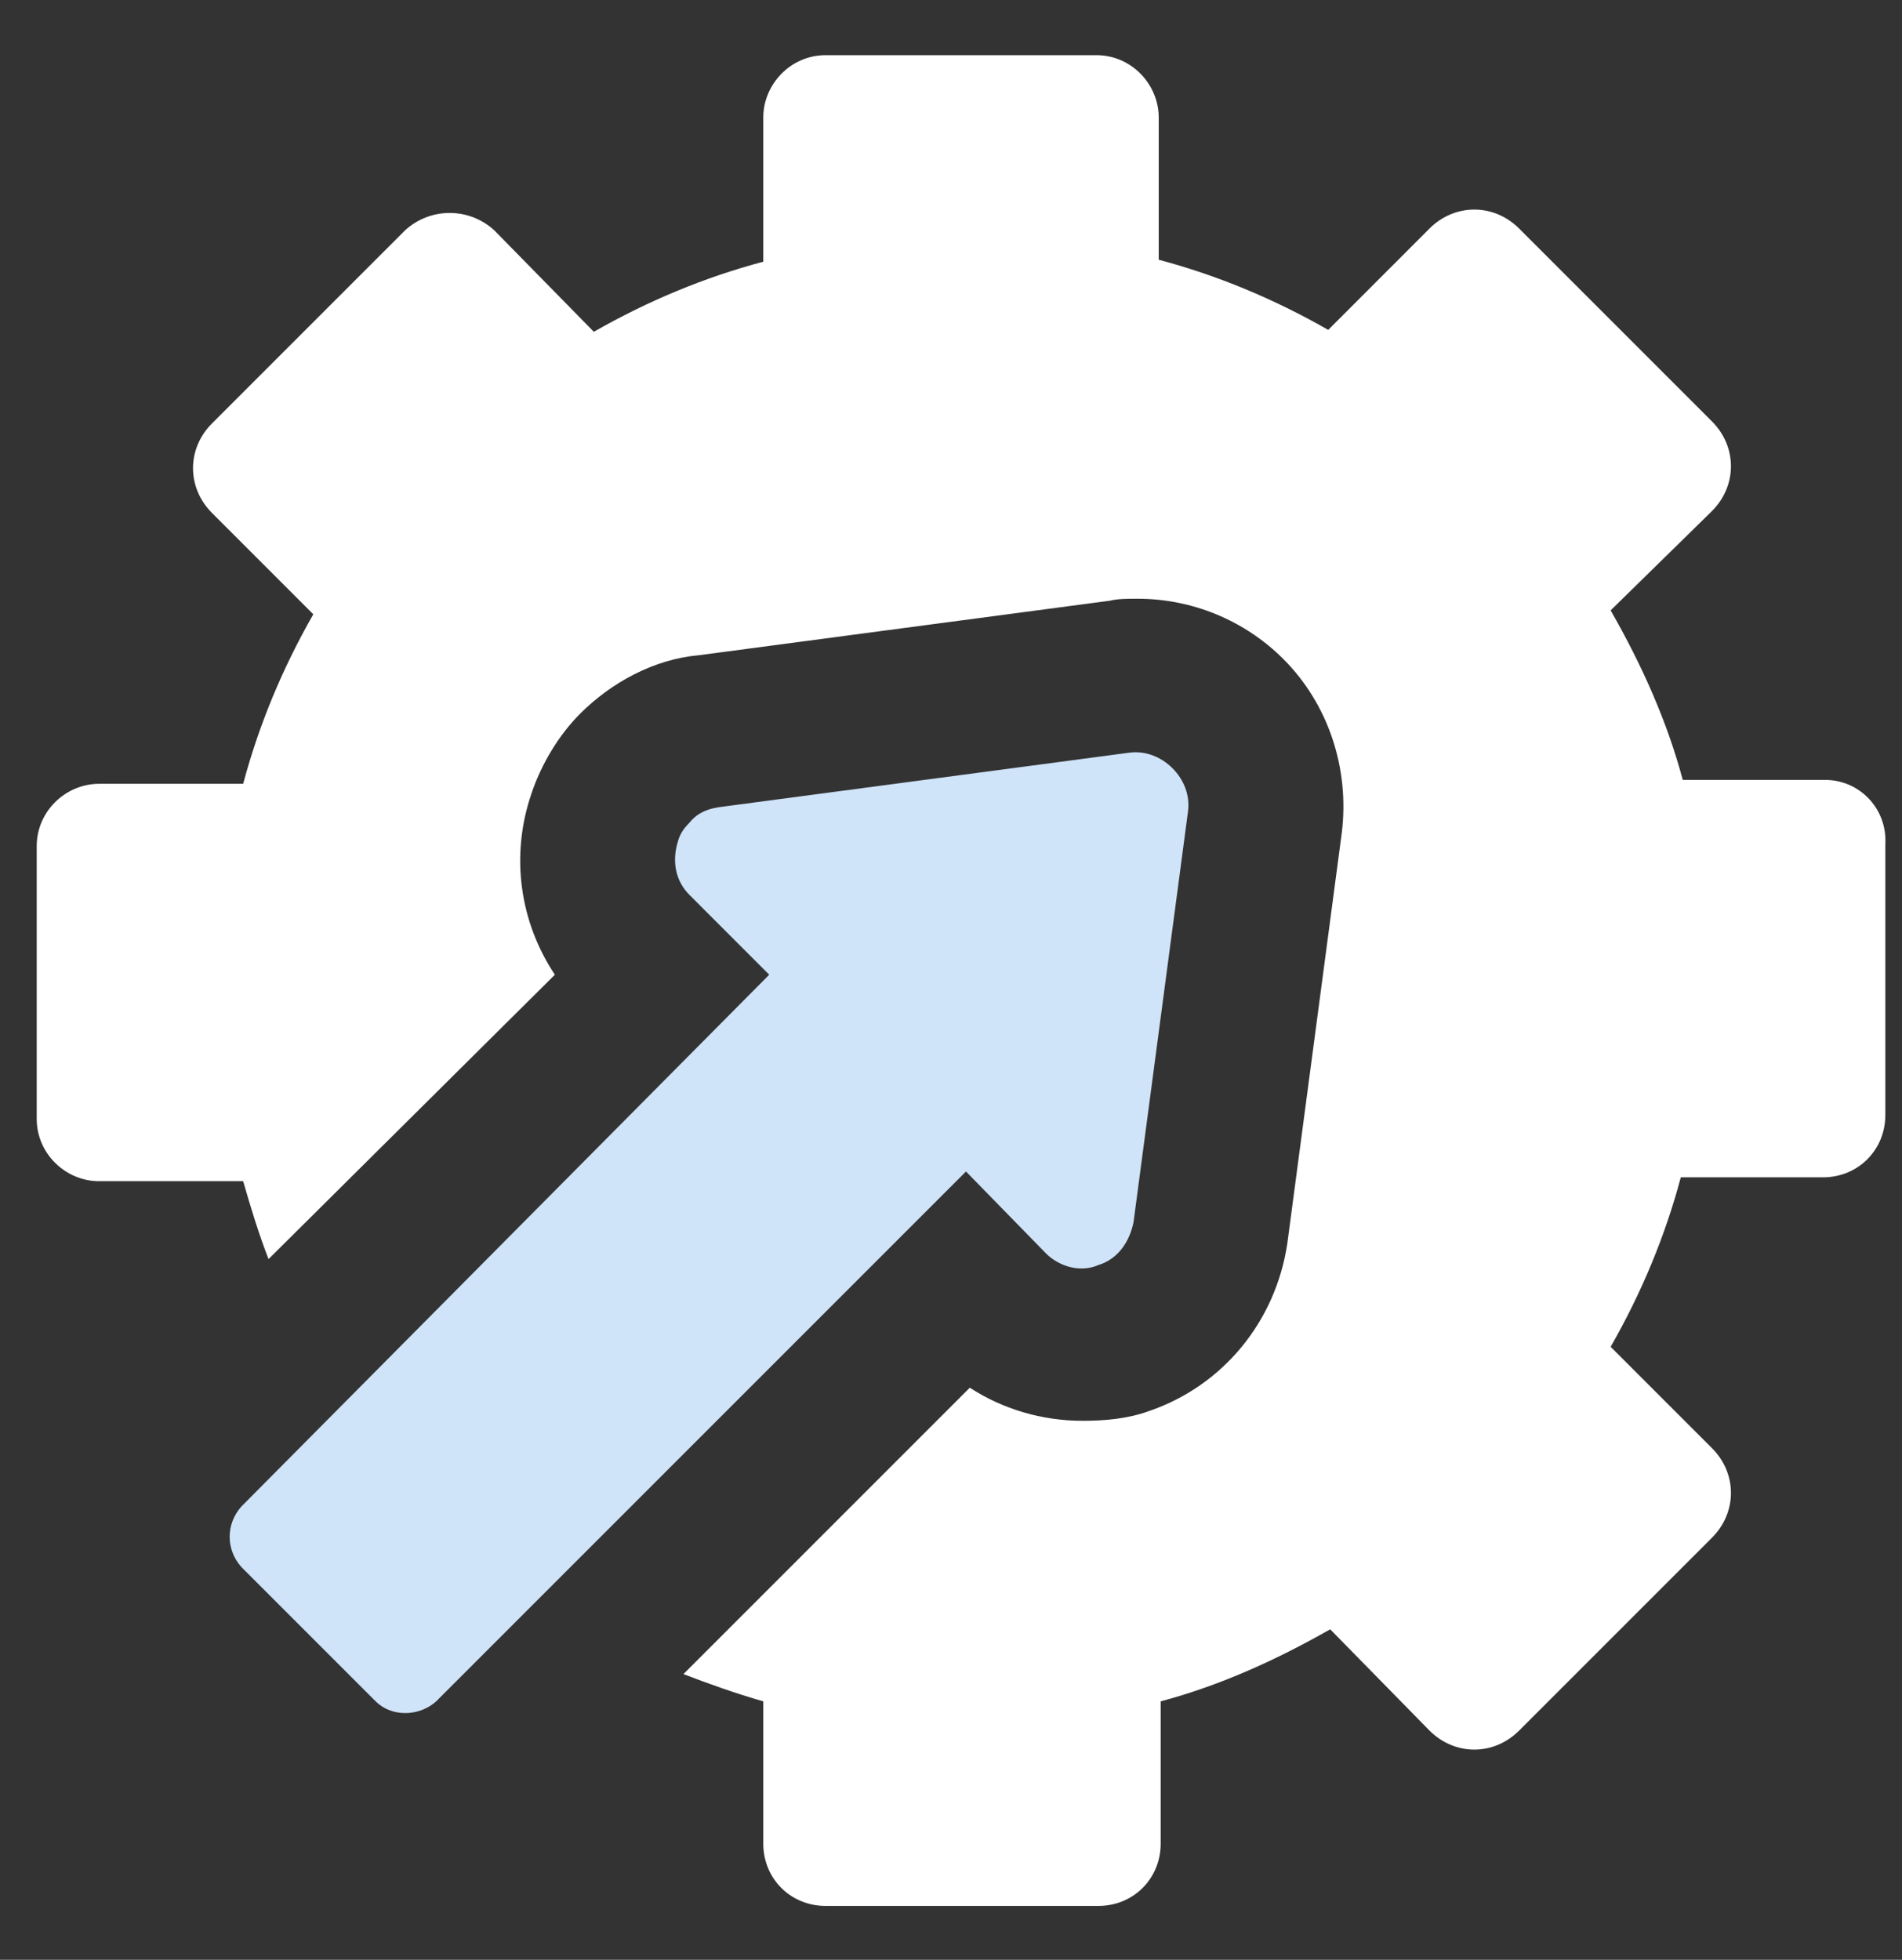 <svg width="33" height="34" viewBox="0 0 33 34" fill="none" xmlns="http://www.w3.org/2000/svg">
<rect x="0" y="0" width="33" height="34" fill="#333333" stroke="none"/>
<path d="M31.663 13.53H29.196C28.926 12.516 28.486 11.536 27.945 10.589L29.703 8.866C30.142 8.426 30.142 7.75 29.703 7.311L26.357 3.965C25.918 3.526 25.242 3.526 24.802 3.965L23.045 5.723C22.098 5.182 21.118 4.776 20.104 4.506V2.039C20.104 1.464 19.631 0.957 19.023 0.957H14.325C13.716 0.957 13.243 1.464 13.243 2.039V4.54C12.229 4.81 11.249 5.216 10.303 5.756L8.579 3.999C8.14 3.593 7.464 3.593 7.025 3.999L3.679 7.345C3.239 7.784 3.239 8.46 3.679 8.9L5.436 10.657C4.895 11.603 4.49 12.584 4.219 13.598H1.718C1.144 13.598 0.637 14.071 0.637 14.679V19.411C0.637 20.019 1.144 20.492 1.718 20.492H4.219C4.354 20.965 4.49 21.405 4.659 21.844L9.627 16.91C9.019 15.997 8.85 14.848 9.221 13.767C9.39 13.259 9.695 12.752 10.066 12.381C10.607 11.84 11.351 11.434 12.128 11.367L19.259 10.421C19.395 10.387 19.564 10.387 19.733 10.387C20.679 10.387 21.591 10.758 22.267 11.434C23.045 12.212 23.416 13.327 23.281 14.442L22.335 21.574C22.132 22.926 21.22 24.041 19.935 24.48C19.564 24.616 19.158 24.649 18.786 24.649C18.076 24.649 17.401 24.447 16.826 24.075L11.858 29.043C12.297 29.212 12.77 29.381 13.243 29.516V31.984C13.243 32.592 13.716 33.065 14.325 33.065H19.057C19.665 33.065 20.138 32.592 20.138 31.984V29.516C21.152 29.246 22.132 28.806 23.079 28.266L24.802 30.023C25.242 30.463 25.918 30.463 26.357 30.023L29.703 26.677C30.142 26.238 30.142 25.562 29.703 25.123L27.945 23.365C28.486 22.419 28.892 21.439 29.162 20.425H31.629C32.238 20.425 32.711 19.951 32.711 19.343V14.645C32.745 14.037 32.272 13.53 31.663 13.53Z" fill="white"/>
<path d="M18.146 21.743C18.382 21.98 18.754 22.081 19.058 21.946C19.396 21.845 19.599 21.541 19.667 21.203L20.613 14.071C20.647 13.801 20.545 13.53 20.343 13.328C20.14 13.125 19.869 13.023 19.599 13.057L12.468 14.004C12.265 14.037 12.096 14.105 11.961 14.274C11.859 14.375 11.792 14.477 11.758 14.612C11.656 14.95 11.724 15.288 11.961 15.524L13.346 16.91L4.187 26.137C3.917 26.441 3.917 26.881 4.187 27.185L6.519 29.517C6.79 29.787 7.263 29.787 7.567 29.517L16.76 20.324L18.146 21.743Z" fill="#CFE3F9"/>
</svg>
